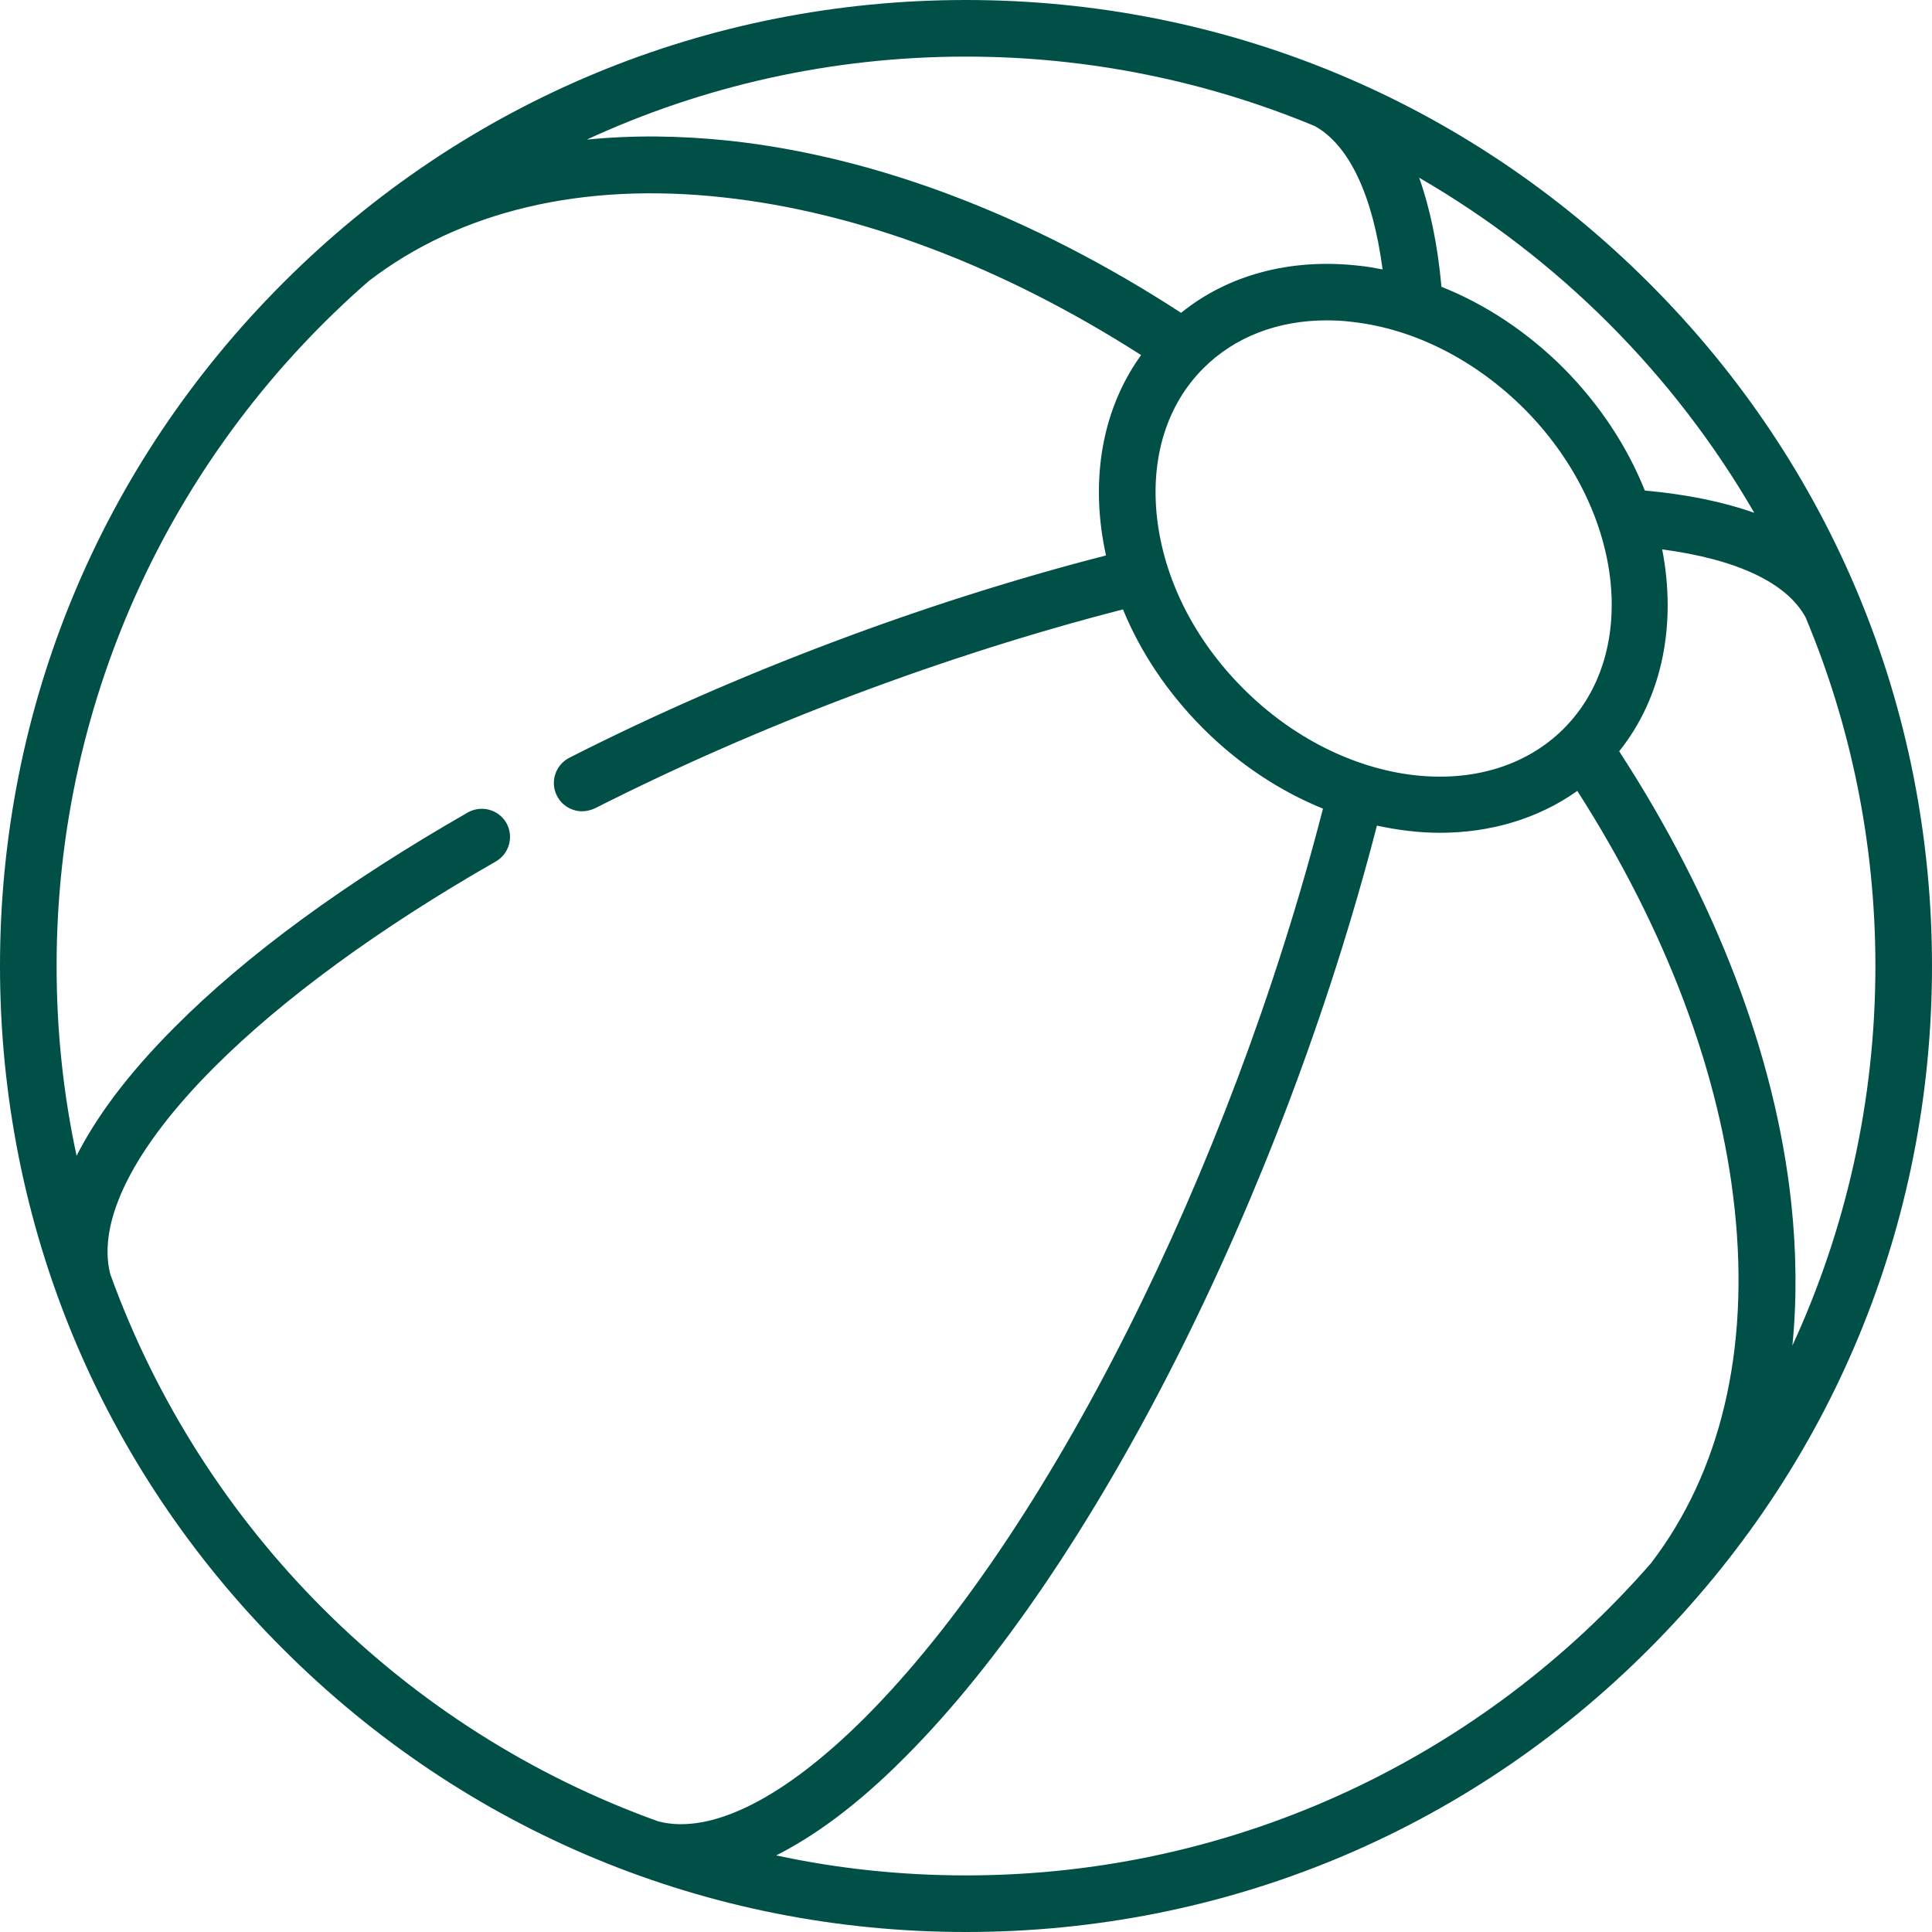 <?xml version="1.0" encoding="utf-8"?>
<!-- Generator: Adobe Illustrator 18.1.1, SVG Export Plug-In . SVG Version: 6.00 Build 0)  -->
<svg version="1.1" id="Capa_1" xmlns="http://www.w3.org/2000/svg" xmlns:xlink="http://www.w3.org/1999/xlink" x="0px" y="0px"
	 viewBox="-143 145 512 512" enable-background="new -143 145 512 512" xml:space="preserve">
<g>
	<path fill="#005047" d="M294,220c-48.4-48.4-112.6-75-181-75s-132.7,26.6-181,75c-48.4,48.4-75,112.6-75,181s26.6,132.7,75,181
		c48.4,48.4,112.6,75,181,75s132.7-26.6,181-75c48.4-48.4,75-112.6,75-181S342.4,268.3,294,220L294,220z M331.7,463.8
		c-4.2-39-20-80.3-45.6-119.7c11.6-14.5,15.2-33.9,11.4-53.5c19.7,2.6,33,8.8,38,18C347.4,337,354,368.3,354,401
		c0,35.9-7.9,70-22,100.6C333.2,489.6,333.1,476.9,331.7,463.8z M186.5,327.5c-13-13-21.1-29.1-22.9-45.5
		c-1.7-15.7,2.6-29.7,12.3-39.4c8.3-8.3,19.7-12.7,32.7-12.7c2.2,0,4.4,0.1,6.7,0.4c16.3,1.8,32.5,10,45.5,22.9
		c26.3,26.3,31.1,64.4,10.6,84.9C250.9,358.6,212.8,353.8,186.5,327.5z M321.9,280.9c-8.2-2.9-17.9-4.9-29-5.9
		c-4.6-11.5-11.8-22.6-21.5-32.4c-9.5-9.5-20.6-16.9-32.4-21.6c-1-11.1-3-20.7-5.9-28.9C269.9,213.4,300.6,244.1,321.9,280.9
		L321.9,280.9z M205.4,178.4c9.1,5,15.4,18.3,18,38c-2.1-0.4-4.3-0.8-6.4-1c-18-2-34.5,2.4-47,12.5c-39.4-25.6-80.7-41.4-119.7-45.6
		c-13.2-1.4-25.8-1.5-37.8-0.3C43,167.9,77.1,160,113,160C145.7,160,177,166.6,205.4,178.4L205.4,178.4z M-113.8,482.6
		c-3.5-14,6.2-33.4,27.6-54.8c18.1-18.1,43.8-36.9,74.6-54.5c3.6-2.1,4.8-6.6,2.8-10.2c-2.1-3.6-6.6-4.8-10.2-2.8
		c-32.3,18.5-58.5,37.6-77.7,56.9c-12.8,12.8-21,24.2-26,34.1c-3.5-16.2-5.3-33-5.3-50.3c0-72.3,32-137.3,82.7-181.5
		c24.2-18.6,56.6-26.3,93.9-22.2c36,3.9,74.1,18.3,110.8,41.8c-8.8,12.2-12.6,27.8-10.7,44.7c0.3,2.8,0.8,5.6,1.4,8.4
		C102.2,304.5,52,323.4,7.9,345.8c-3.7,1.9-5.2,6.4-3.3,10.1c1.3,2.6,4,4.1,6.7,4.1c1.1,0,2.3-0.3,3.4-0.8
		c43.4-22,92.8-40.6,139.9-52.7c4.7,11.5,12,22.3,21.3,31.6c9.5,9.5,20.4,16.6,31.7,21.2c-24.8,96.4-73.1,192.5-121.3,240.8
		c-21.4,21.4-40.8,31.2-54.8,27.6C-36,603.5-89.5,550-113.8,482.6z M113,642c-17.2,0-34.1-1.8-50.3-5.3c9.9-5,21.3-13.1,34.1-26
		c49.9-49.9,99.6-148.3,125.1-246.9c5.6,1.2,11.2,1.9,16.7,1.9c13.3,0,26-3.7,36.4-11.1c23.5,36.7,37.9,74.9,41.7,110.8
		c4,37.4-3.7,69.8-22.2,93.9C250.3,610,185.3,642,113,642L113,642z"/>
</g>
</svg>
